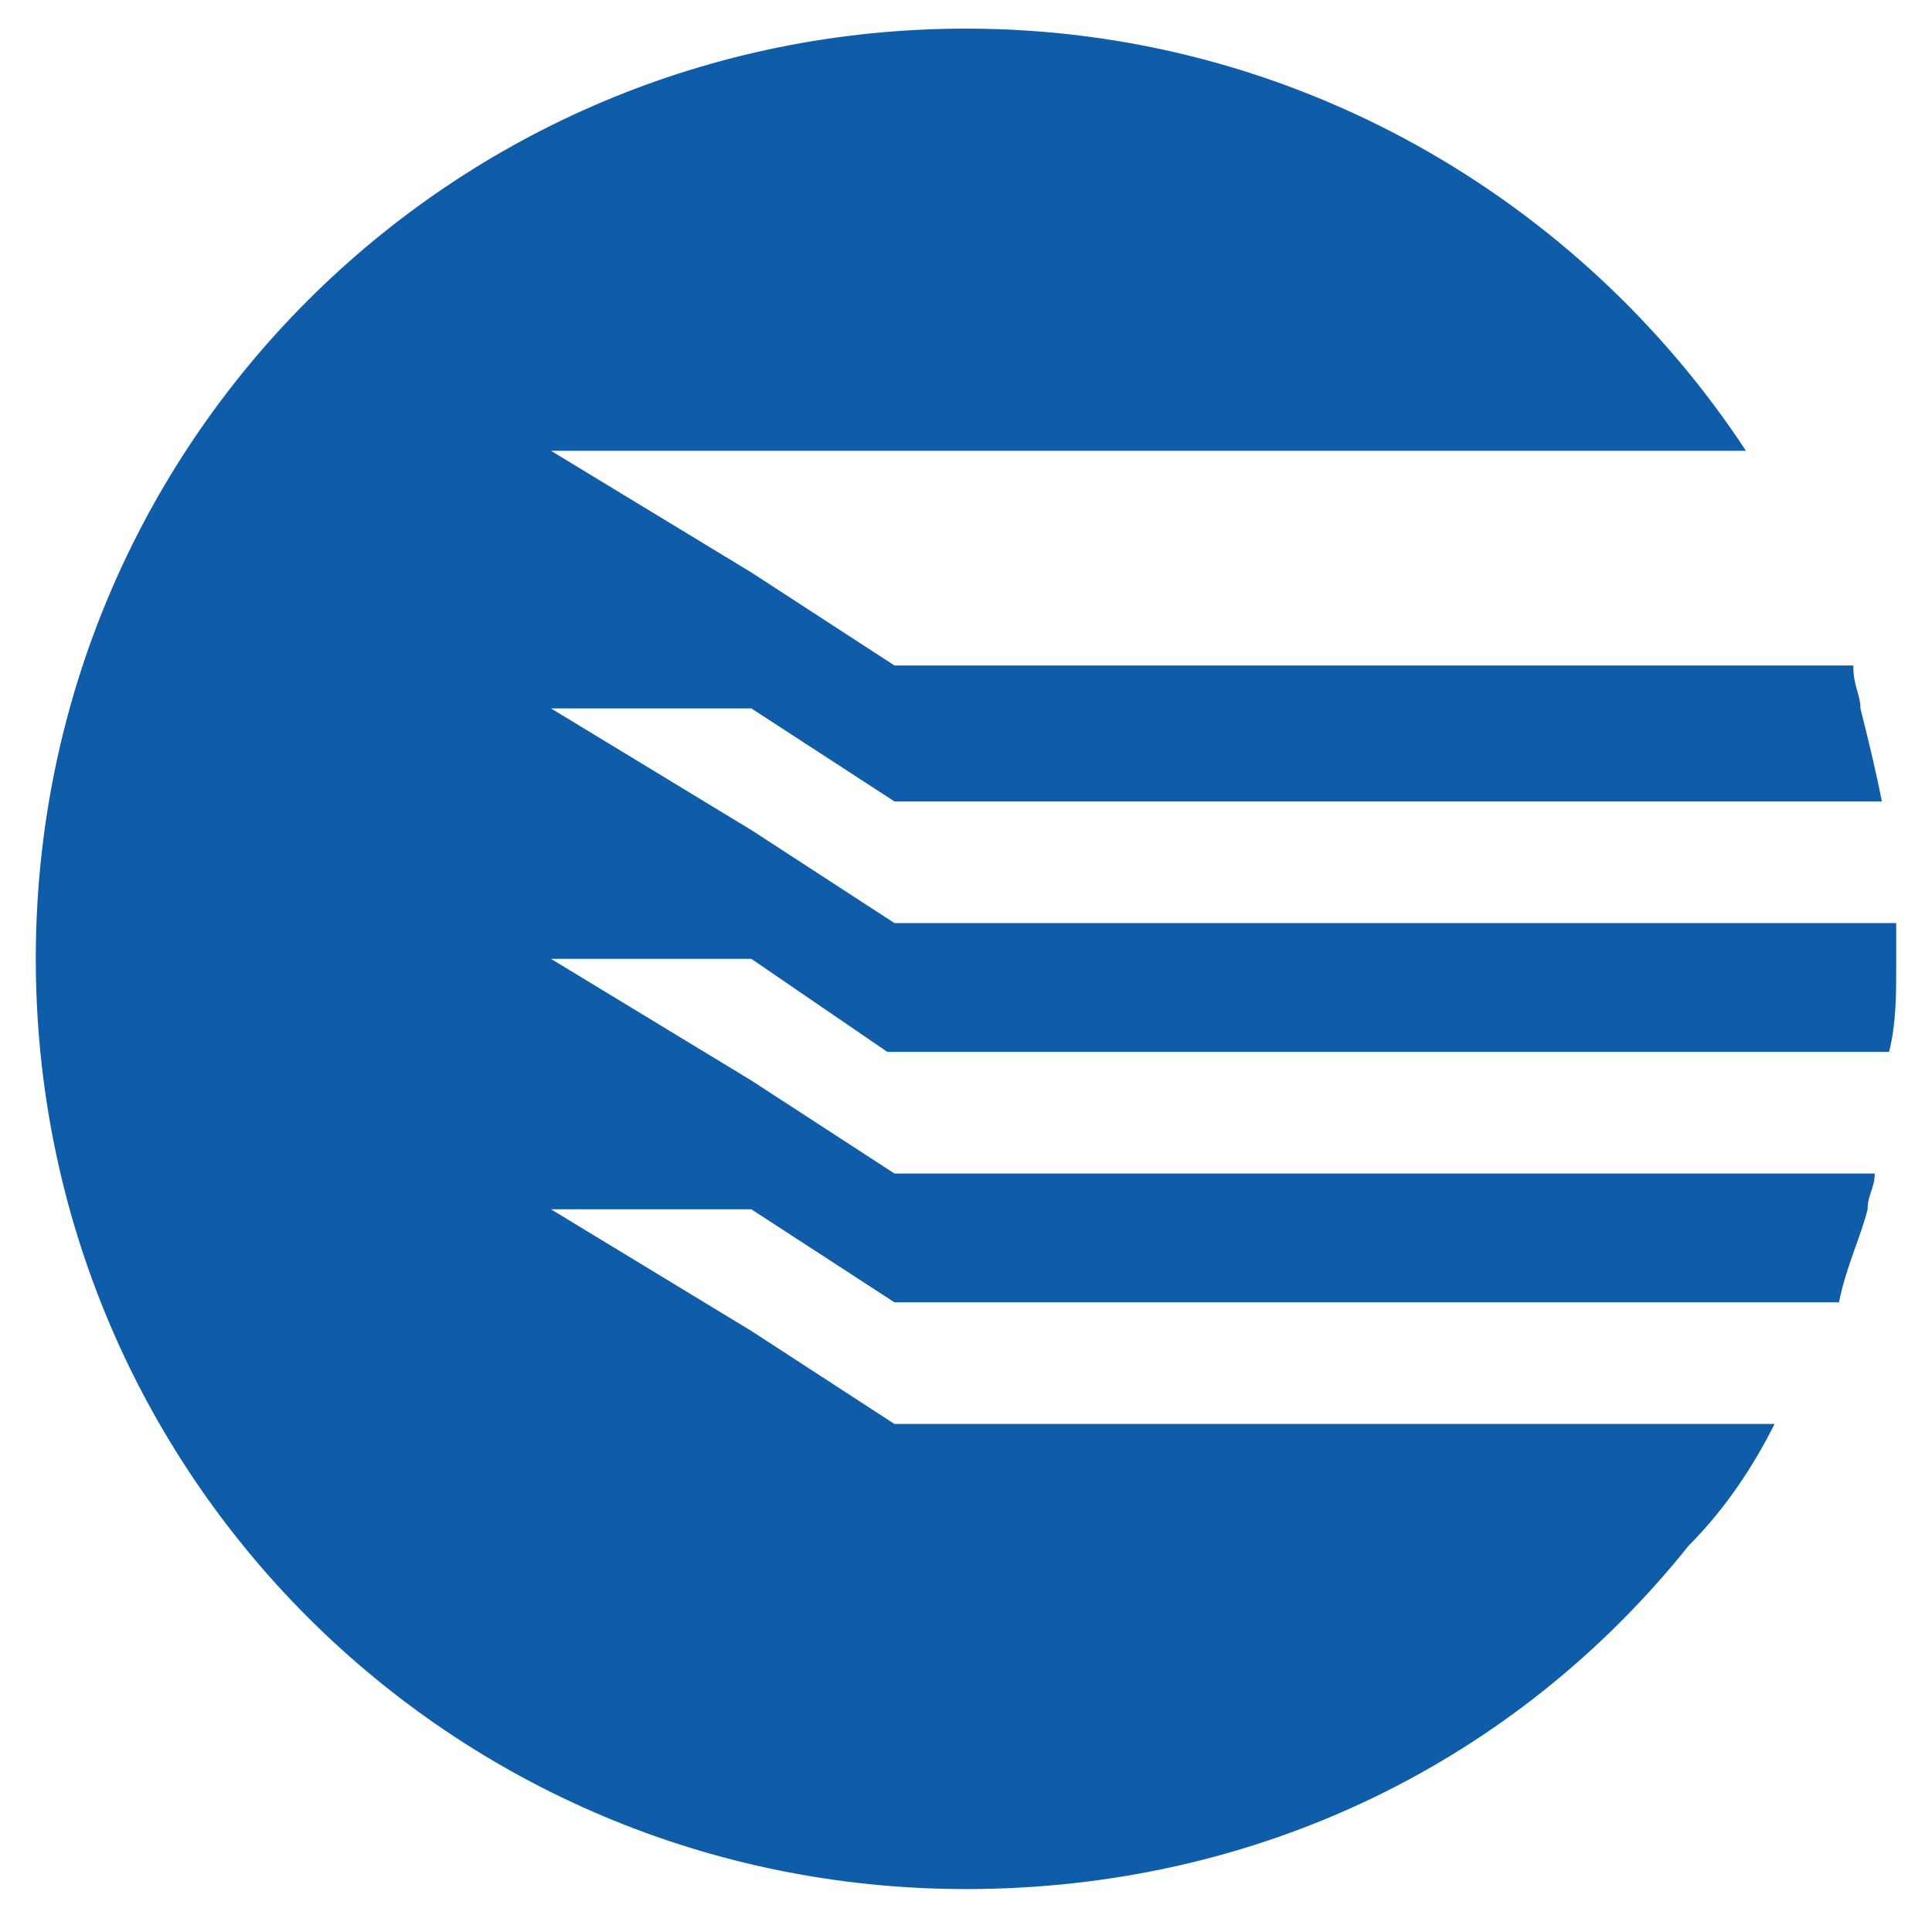 <?xml version="1.0" encoding="utf-8"?>
<!-- Generator: Adobe Illustrator 22.0.1, SVG Export Plug-In . SVG Version: 6.00 Build 0)  -->
<svg version="1.1" id="Layer_1" xmlns="http://www.w3.org/2000/svg" xmlns:xlink="http://www.w3.org/1999/xlink" x="0px" y="0px"
	 viewBox="0 0 27 27" style="enable-background:new 0 0 27 27;" xml:space="preserve">
<style type="text/css">
	.st0{fill:#0F5DA8;}
</style>
<path class="st0" d="M10.5,13.4H7.7l2.8,1.7l2,1.3h13.7c0,0.2-0.1,0.3-0.1,0.5c-0.1,0.4-0.3,0.8-0.4,1.3H12.5l-2-1.3H7.7l2.8,1.7
	l2,1.3h12.3c-0.3,0.6-0.7,1.2-1.2,1.7c-2.4,3-6,4.8-10.1,4.8c-7.2,0-13-5.8-13-13c0-7.2,5.8-13,13-13c4.6,0,8.6,2.4,10.9,5.9H7.7
	l2.8,1.7l2,1.3h13.4C25.9,9.6,26,9.7,26,9.9c0.1,0.4,0.2,0.8,0.3,1.3H12.5l-2-1.3H7.7l2.8,1.7l2,1.3h14c0,0.2,0,0.3,0,0.5
	c0,0,0,0.1,0,0.1c0,0.4,0,0.8-0.1,1.2h-14L10.5,13.4z"/>
</svg>
